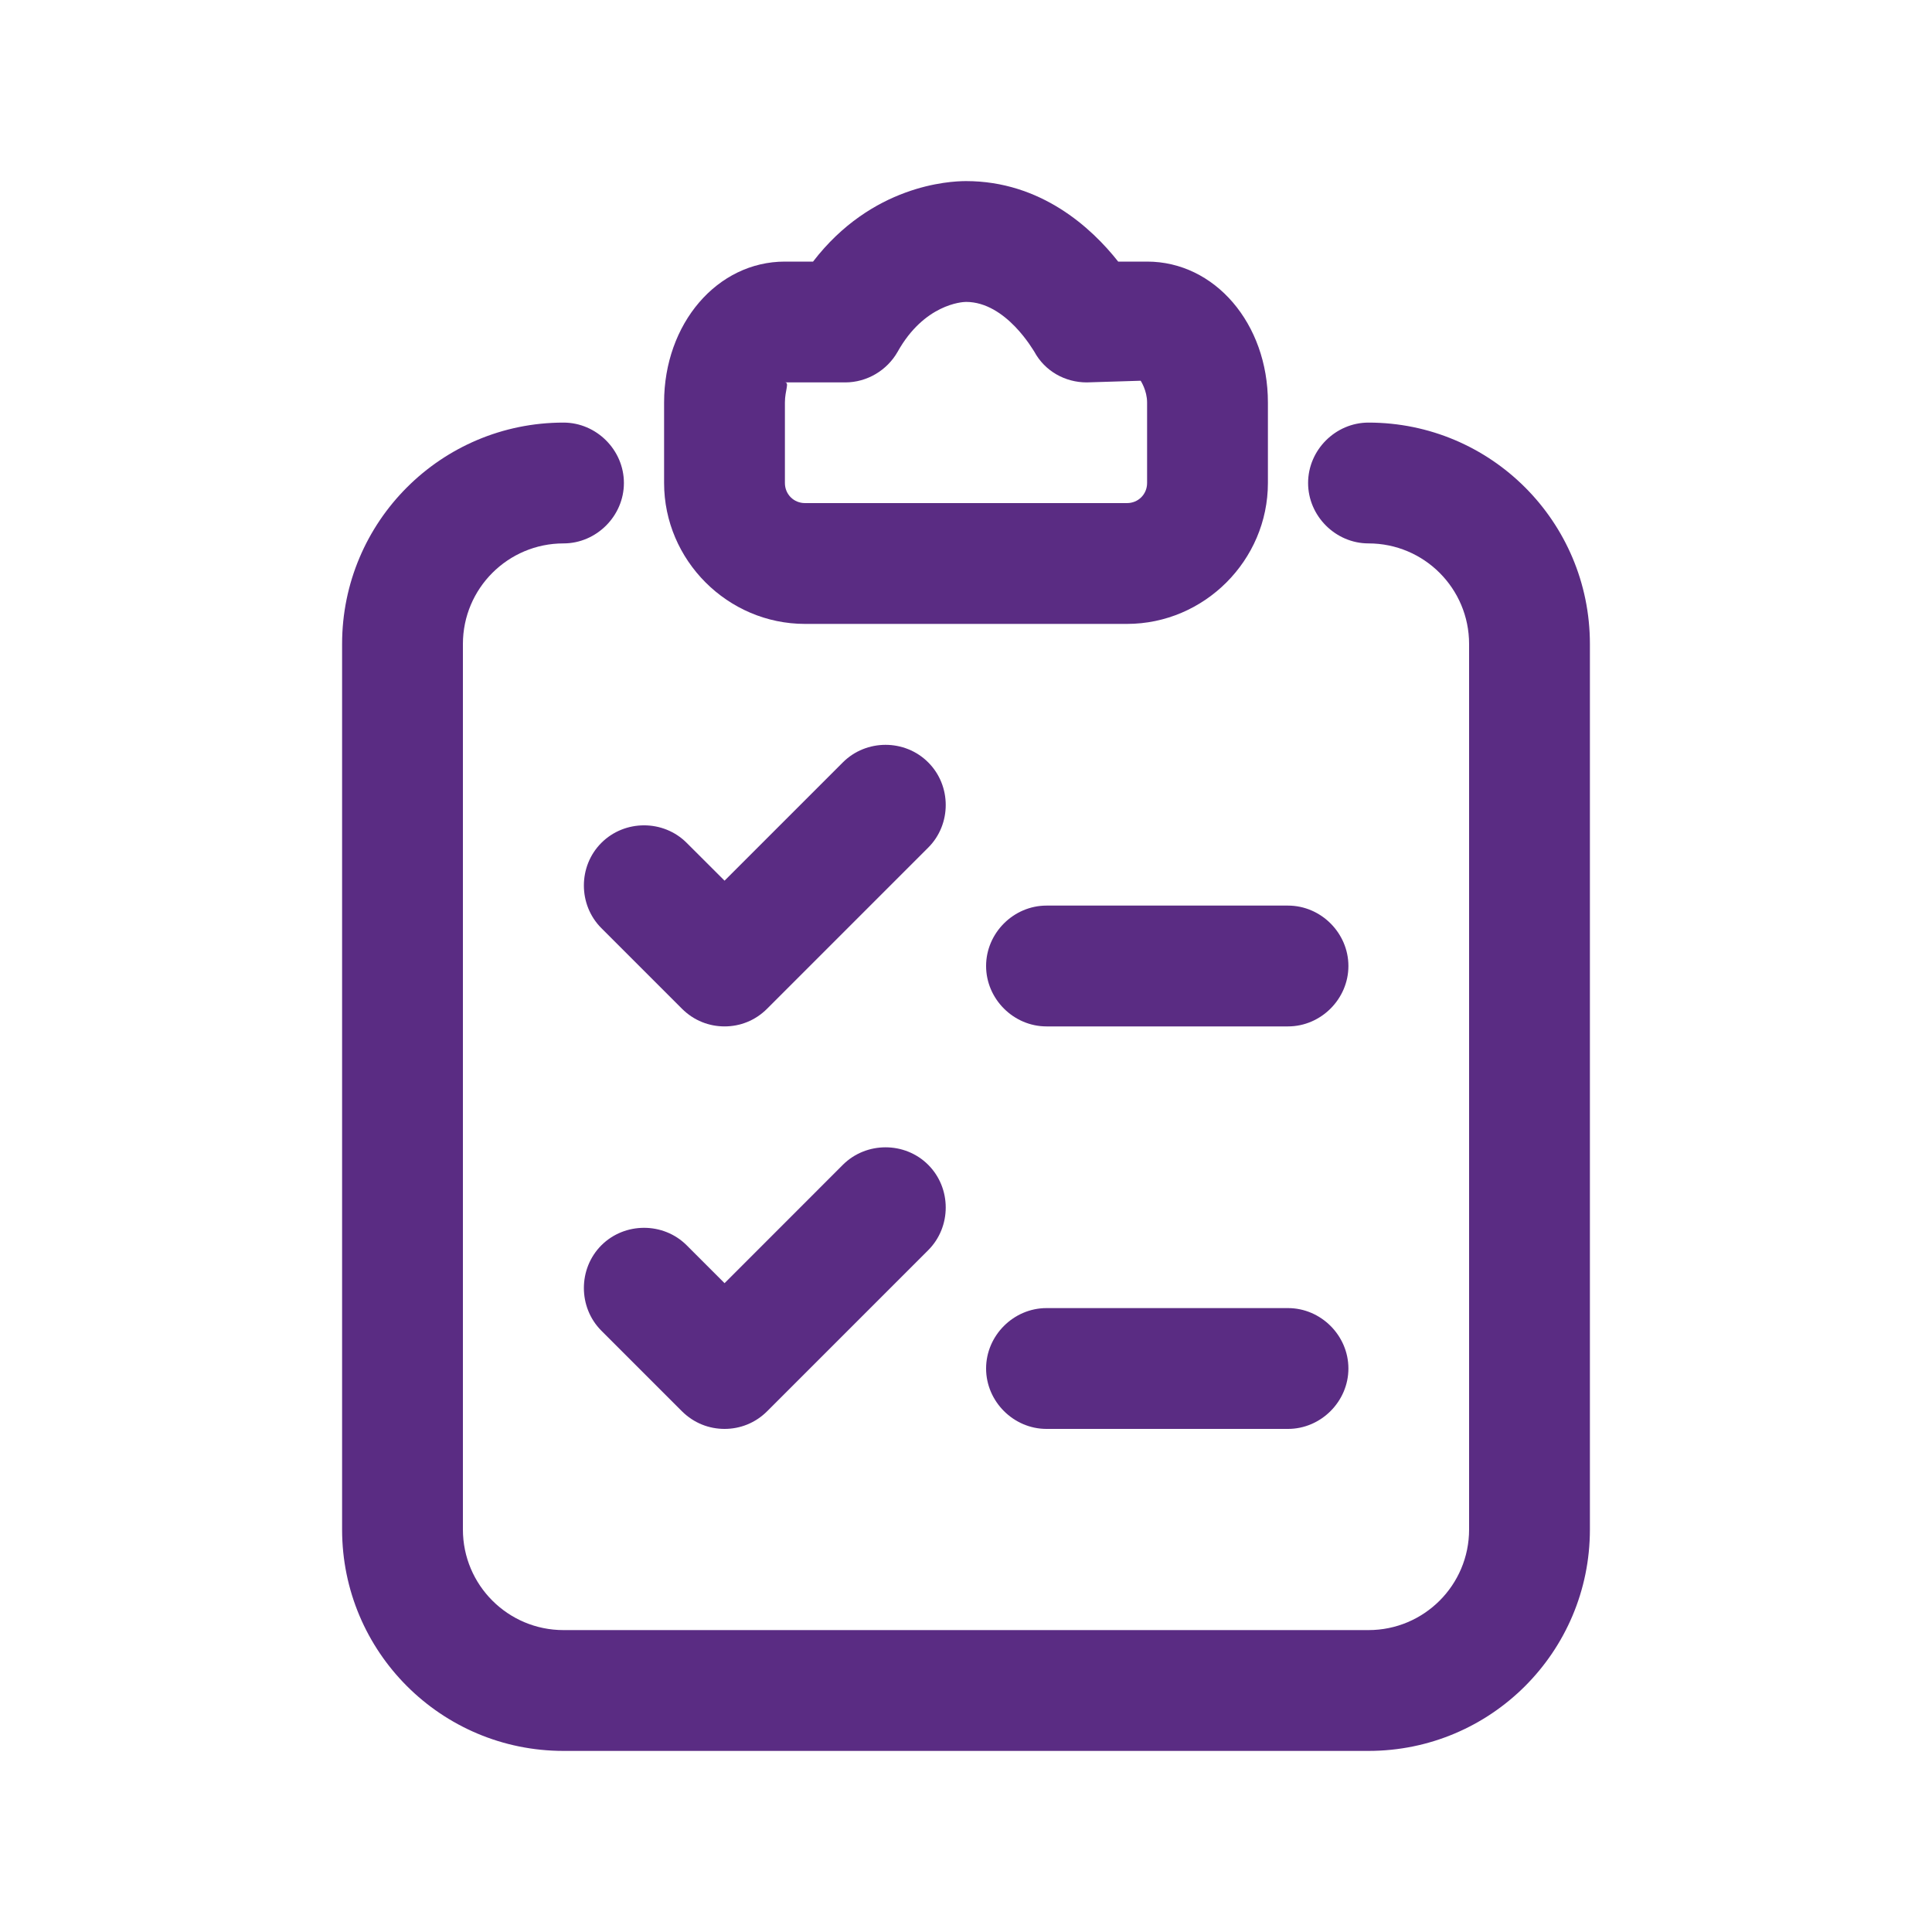 <svg width="30" height="30" viewBox="0 0 30 30" fill="none" xmlns="http://www.w3.org/2000/svg">
<path d="M12.5 9.688H17.5C18.7 9.688 19.688 8.7 19.688 7.5V6.25C19.688 5.025 18.863 4.062 17.812 4.062H17.363C16.95 3.538 16.163 2.812 15 2.812C14.738 2.812 13.537 2.875 12.625 4.062H12.188C11.137 4.062 10.312 5.025 10.312 6.25V7.5C10.312 8.7 11.3 9.688 12.5 9.688ZM12.188 6.25C12.188 6.062 12.262 5.938 12.188 5.938H13.125C13.463 5.938 13.775 5.75 13.938 5.463C14.35 4.725 14.938 4.688 15 4.688C15.625 4.688 16.05 5.45 16.062 5.463C16.225 5.763 16.538 5.938 16.875 5.938L17.712 5.912C17.712 5.912 17.812 6.062 17.812 6.25V7.5C17.812 7.675 17.675 7.812 17.5 7.812H12.5C12.325 7.812 12.188 7.675 12.188 7.5V6.25Z" fill="#5A2C83"/>
<path d="M21.25 6.562C20.738 6.562 20.312 6.987 20.312 7.5C20.312 8.012 20.738 8.438 21.25 8.438C22.113 8.438 22.812 9.137 22.812 10V23.75C22.812 24.613 22.113 25.312 21.25 25.312H8.75C7.888 25.312 7.188 24.613 7.188 23.75V10C7.188 9.137 7.888 8.438 8.75 8.438C9.262 8.438 9.688 8.012 9.688 7.5C9.688 6.987 9.262 6.562 8.75 6.562C6.85 6.562 5.312 8.1 5.312 10V23.75C5.312 25.65 6.85 27.188 8.75 27.188H21.25C23.15 27.188 24.688 25.65 24.688 23.75V10C24.688 8.1 23.15 6.562 21.25 6.562Z" fill="#5A2C83"/>
<path d="M9.338 14.412L10.588 15.662C10.776 15.85 11.013 15.938 11.251 15.938C11.488 15.938 11.726 15.85 11.913 15.662L14.413 13.162C14.776 12.8 14.776 12.2 14.413 11.838C14.051 11.475 13.451 11.475 13.088 11.838L11.251 13.675L10.663 13.088C10.301 12.725 9.701 12.725 9.338 13.088C8.976 13.45 8.976 14.05 9.338 14.412Z" fill="#5A2C83"/>
<path d="M20 14.062H16.25C15.738 14.062 15.312 14.488 15.312 15C15.312 15.512 15.738 15.938 16.25 15.938H20C20.512 15.938 20.938 15.512 20.938 15C20.938 14.488 20.512 14.062 20 14.062Z" fill="#5A2C83"/>
<path d="M13.088 18.087L11.251 19.925L10.663 19.337C10.301 18.975 9.701 18.975 9.338 19.337C8.976 19.7 8.976 20.3 9.338 20.663L10.588 21.913C10.776 22.1 11.013 22.188 11.251 22.188C11.488 22.188 11.726 22.1 11.913 21.913L14.413 19.413C14.776 19.05 14.776 18.45 14.413 18.087C14.051 17.725 13.451 17.725 13.088 18.087Z" fill="#5A2C83"/>
<path d="M20 20.312H16.25C15.738 20.312 15.312 20.738 15.312 21.25C15.312 21.762 15.738 22.188 16.25 22.188H20C20.512 22.188 20.938 21.762 20.938 21.25C20.938 20.738 20.512 20.312 20 20.312Z" fill="#5A2C83"/>
</svg>
